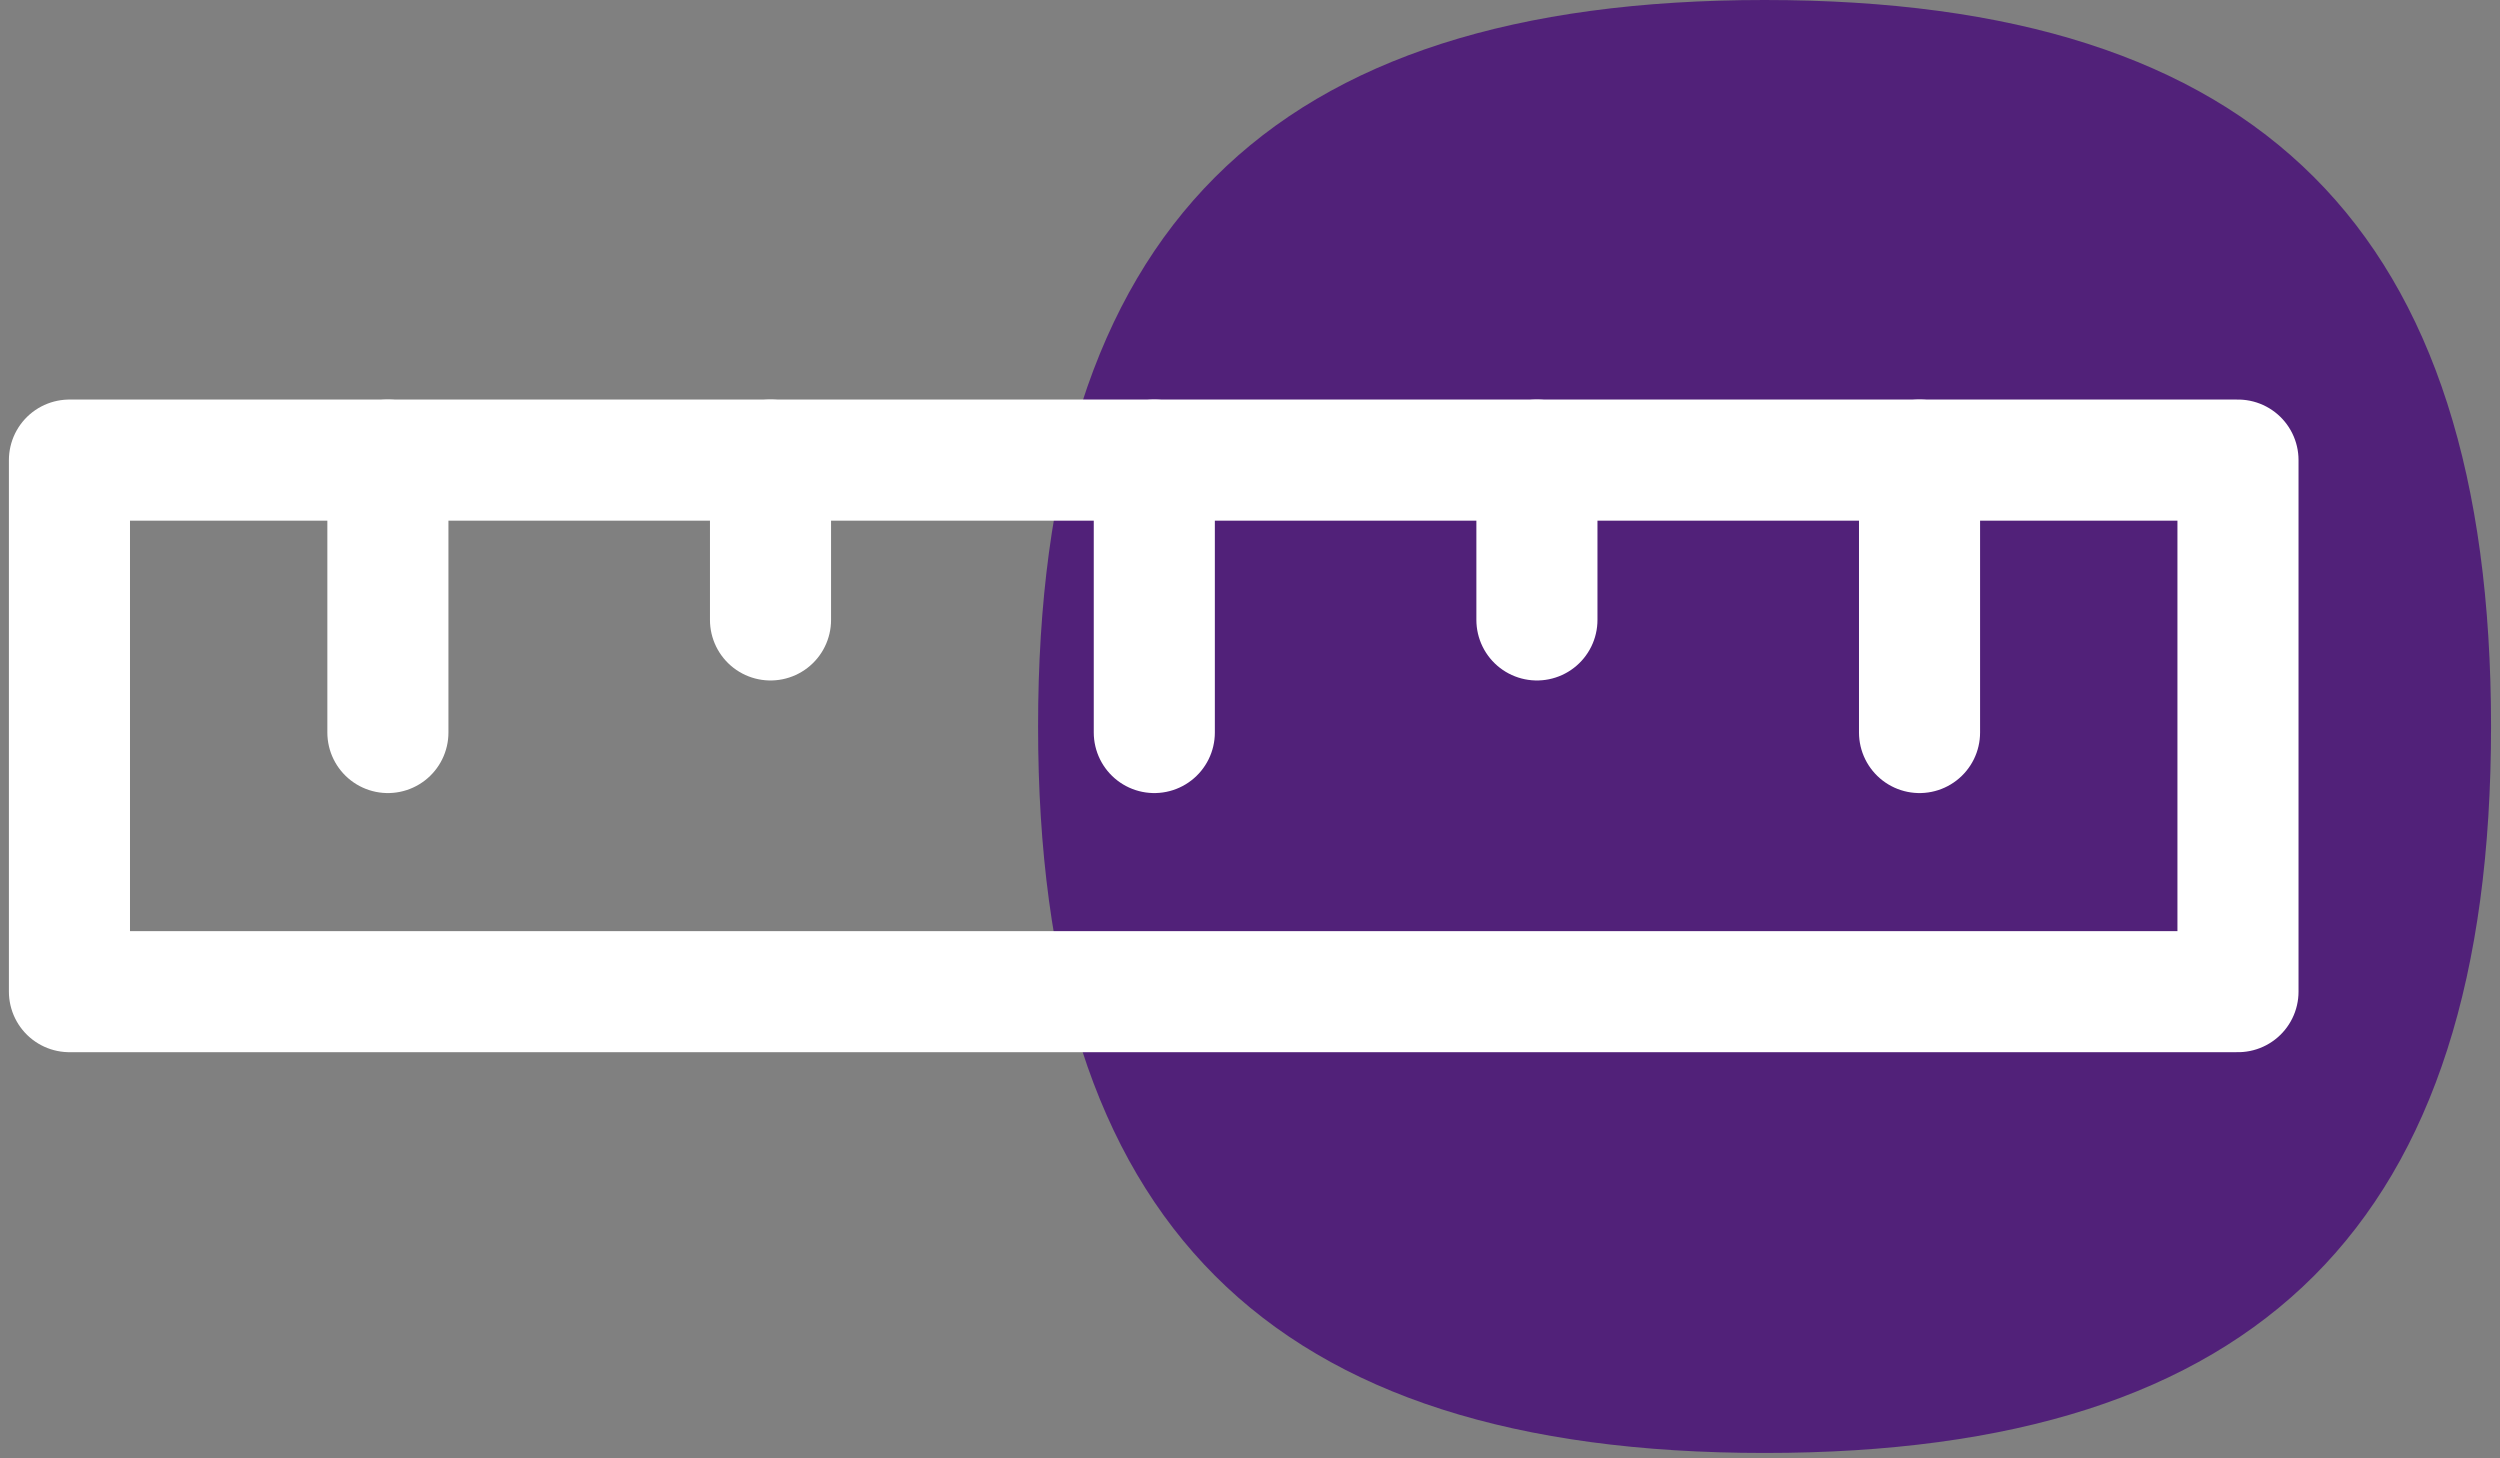 <svg width="108" height="63" viewBox="0 0 108 63" fill="none" xmlns="http://www.w3.org/2000/svg">
<rect x="0" y="0" width="108" height="63" fill="#808080" stroke="none"/>
<path d="M76.229 62.768C97.674 62.768 107.613 52.83 107.613 31.384C107.613 9.938 97.674 0 76.229 0C54.783 0 44.845 9.938 44.845 31.384C44.845 52.83 54.783 62.768 76.229 62.768Z" fill="#512179"/>
<path d="M96.681 19.876H3V42.839H96.681V19.876Z" stroke="white" stroke-width="5.231" stroke-linecap="round" stroke-linejoin="round"/>
<path d="M33.286 19.877V26.781" stroke="white" stroke-width="5.231" stroke-linecap="round" stroke-linejoin="round"/>
<path d="M49.866 19.877V31.645" stroke="white" stroke-width="5.231" stroke-linecap="round" stroke-linejoin="round"/>
<path d="M16.757 19.877V31.645" stroke="white" stroke-width="5.231" stroke-linecap="round" stroke-linejoin="round"/>
<path d="M66.395 19.877V26.781" stroke="white" stroke-width="5.231" stroke-linecap="round" stroke-linejoin="round"/>
<path d="M82.924 19.877V31.645" stroke="white" stroke-width="5.231" stroke-linecap="round" stroke-linejoin="round"/>
</svg>
